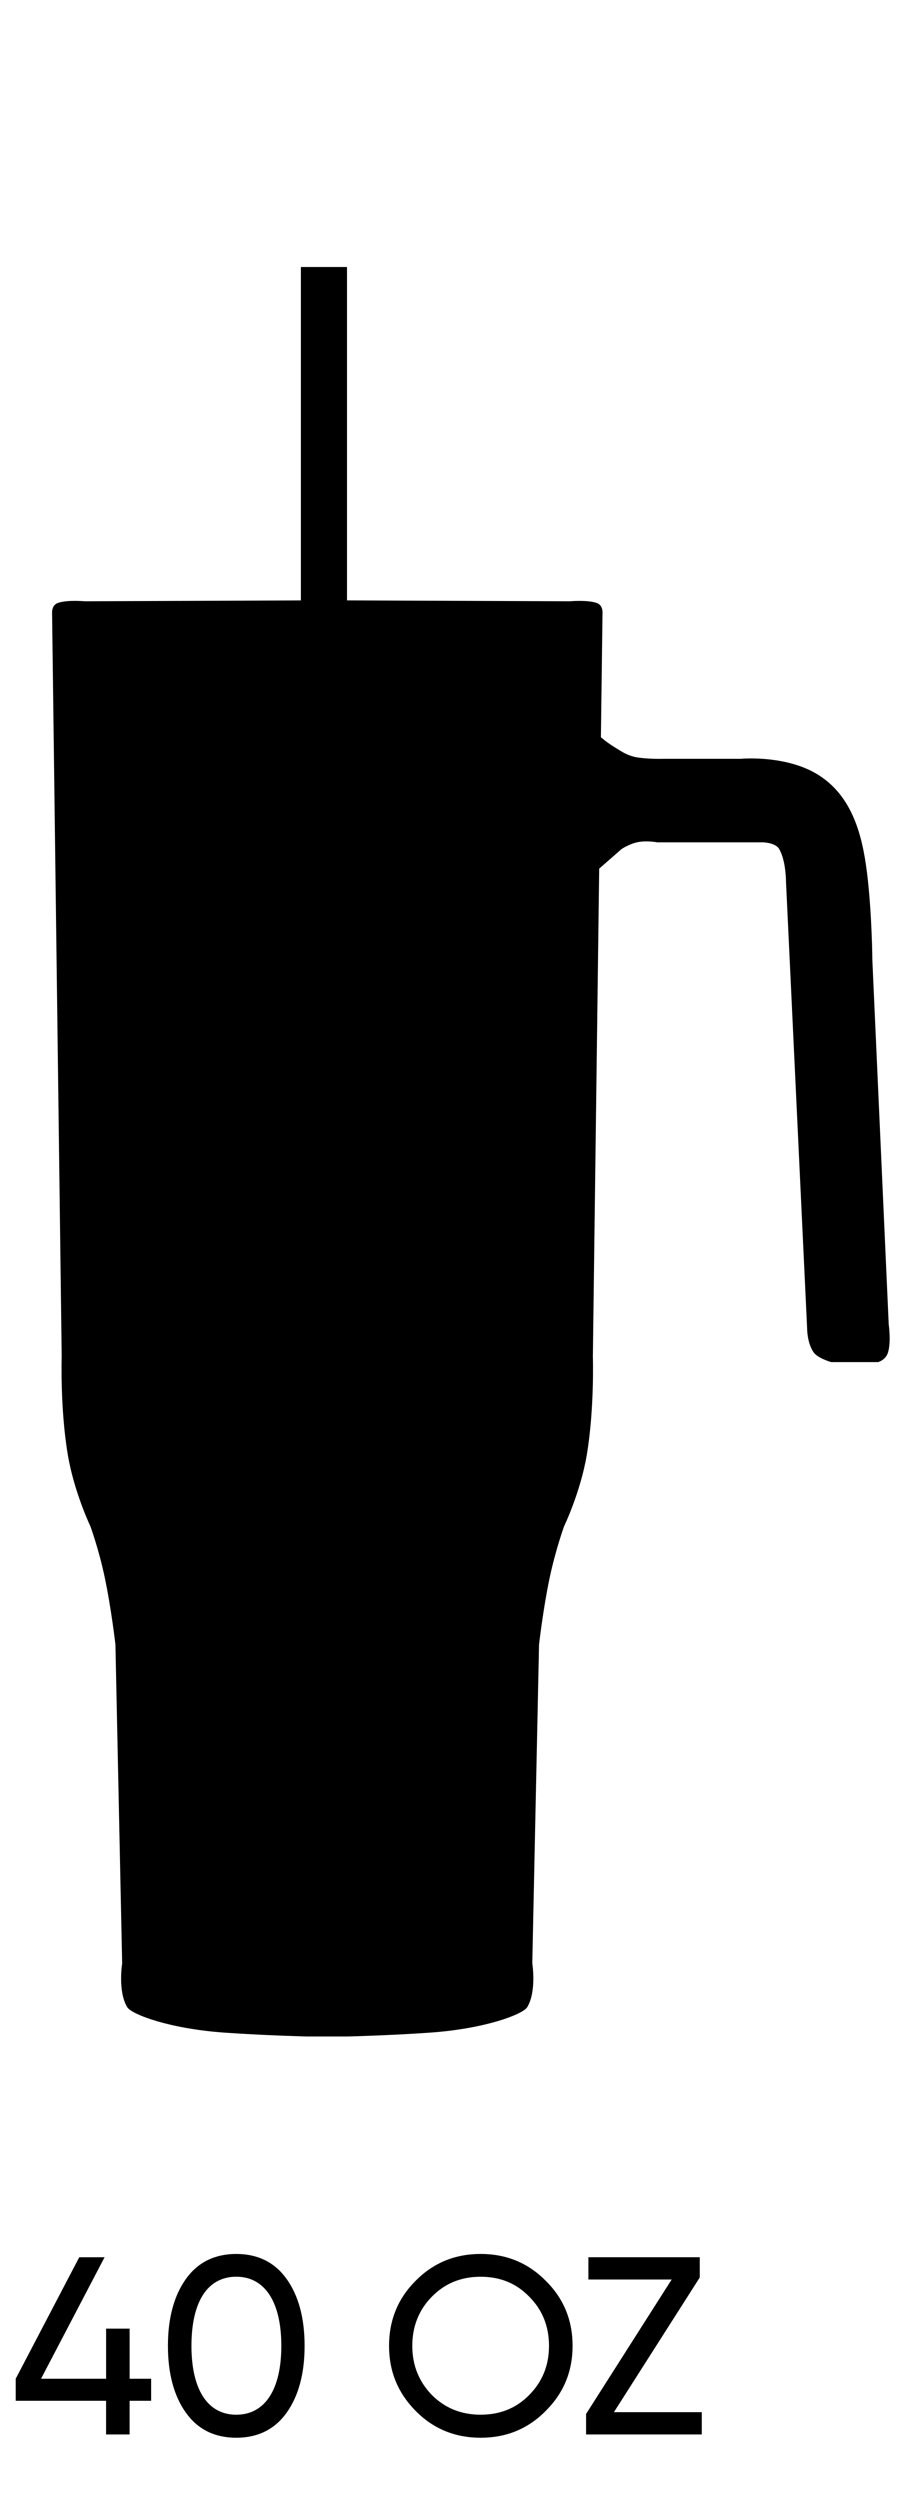 <svg xml:space="preserve" viewBox="0 0 36.125 98.689" height="98.689px" width="36.125px" y="0px" x="0px" xmlns:xlink="http://www.w3.org/1999/xlink" xmlns="http://www.w3.org/2000/svg" id="Слой_1" version="1.1">
<rect height="19.583" width="53.583" fill="none" y="87.607" x="-9.833"></rect>
<g>
	<path d="M5.967,93.907v0.87h-0.85v1.329H4.188v-1.329H0.62v-0.87l2.509-4.797h1l-2.509,4.797h2.569v-1.979h0.929v1.979H5.967z"></path>
	<path d="M9.328,96.236c-0.85,0-1.52-0.33-1.989-0.989c-0.47-0.66-0.709-1.539-0.709-2.639s0.24-1.979,0.709-2.639
		c0.47-0.659,1.14-0.989,1.989-0.989s1.519,0.33,1.989,0.989c0.47,0.66,0.709,1.539,0.709,2.639s-0.24,1.979-0.709,2.639
		C10.847,95.906,10.178,96.236,9.328,96.236z M9.328,95.327c1.129,0,1.779-0.989,1.779-2.719s-0.649-2.729-1.779-2.729
		s-1.769,0.979-1.769,2.729C7.559,94.338,8.199,95.327,9.328,95.327z"></path>
	<path d="M16.409,90.04c0.7-0.71,1.559-1.06,2.569-1.06c1.009,0,1.868,0.35,2.568,1.06c0.71,0.699,1.06,1.559,1.06,2.568
		s-0.35,1.859-1.06,2.568c-0.7,0.71-1.56,1.06-2.568,1.06c-1.01,0-1.869-0.35-2.569-1.06c-0.7-0.709-1.049-1.559-1.049-2.568
		S15.709,90.739,16.409,90.04z M20.896,90.669c-0.51-0.529-1.149-0.789-1.919-0.789c-0.77,0-1.41,0.26-1.929,0.789
		c-0.51,0.521-0.77,1.17-0.77,1.939s0.26,1.409,0.77,1.938c0.52,0.521,1.159,0.78,1.929,0.78c0.77,0,1.409-0.26,1.919-0.78
		c0.52-0.529,0.779-1.169,0.779-1.938S21.416,91.189,20.896,90.669z"></path>
	<path d="M24.238,95.226h3.469v0.88h-4.568v-0.81l3.379-5.307h-3.288v-0.88h4.397v0.8L24.238,95.226z"></path>
</g>
<g>
	<path d="M23.788,24.193l-0.381,29.354c0,0,0.067,2.061-0.241,3.896c-0.252,1.479-0.896,2.813-0.896,2.813s-0.33,0.913-0.563,2.002
		c-0.262,1.234-0.425,2.662-0.425,2.662l-0.267,12.59c0,0,0.178,1.098-0.199,1.727c-0.172,0.283-1.65,0.853-3.854,1.007
		c-1.563,0.11-3.227,0.151-3.227,0.151h-1.631c0,0-1.664-0.041-3.227-0.151c-2.203-0.154-3.685-0.724-3.855-1.007
		c-0.377-0.629-0.199-1.727-0.199-1.727l-0.266-12.59c0,0-0.164-1.428-0.425-2.662c-0.229-1.089-0.562-2.002-0.562-2.002
		s-0.64-1.336-0.891-2.814c-0.311-1.838-0.243-3.896-0.243-3.896l-0.38-29.354c0,0-0.021-0.3,0.226-0.388
		c0.372-0.133,1.064-0.067,1.064-0.067l9.481-0.038h0.189l9.48,0.038c0,0,0.692-0.063,1.063,0.067
		C23.813,23.893,23.788,24.193,23.788,24.193L23.788,24.193z"></path>
	<polygon points="11.879,25.368 11.879,10.541 13.7,10.541 13.7,25.368"></polygon>
	<path d="M35.064,53.376c-0.086,0.313-0.394,0.396-0.394,0.396h-1.856c0,0-0.543-0.154-0.7-0.396
		c-0.255-0.387-0.248-0.936-0.248-0.936L31.032,34.81c0,0,0.002-0.836-0.271-1.295c-0.146-0.253-0.643-0.262-0.643-0.262h-4.17
		c0,0-0.395-0.078-0.76-0.008c-0.332,0.063-0.646,0.272-0.646,0.272l-1.214,1.062v-4.74l0.112-0.984c0,0,0.238,0.229,0.535,0.449
		c0.271,0.195,0.604,0.385,0.604,0.385s0.251,0.155,0.554,0.207c0.459,0.077,1.039,0.06,1.039,0.06h3.072
		c0,0,1.557-0.148,2.809,0.49c1.621,0.832,1.996,2.6,2.174,3.98c0.201,1.603,0.215,3.491,0.215,3.491l0.646,14.372
		C35.09,52.294,35.184,52.964,35.064,53.376L35.064,53.376z"></path>
</g>
</svg>
